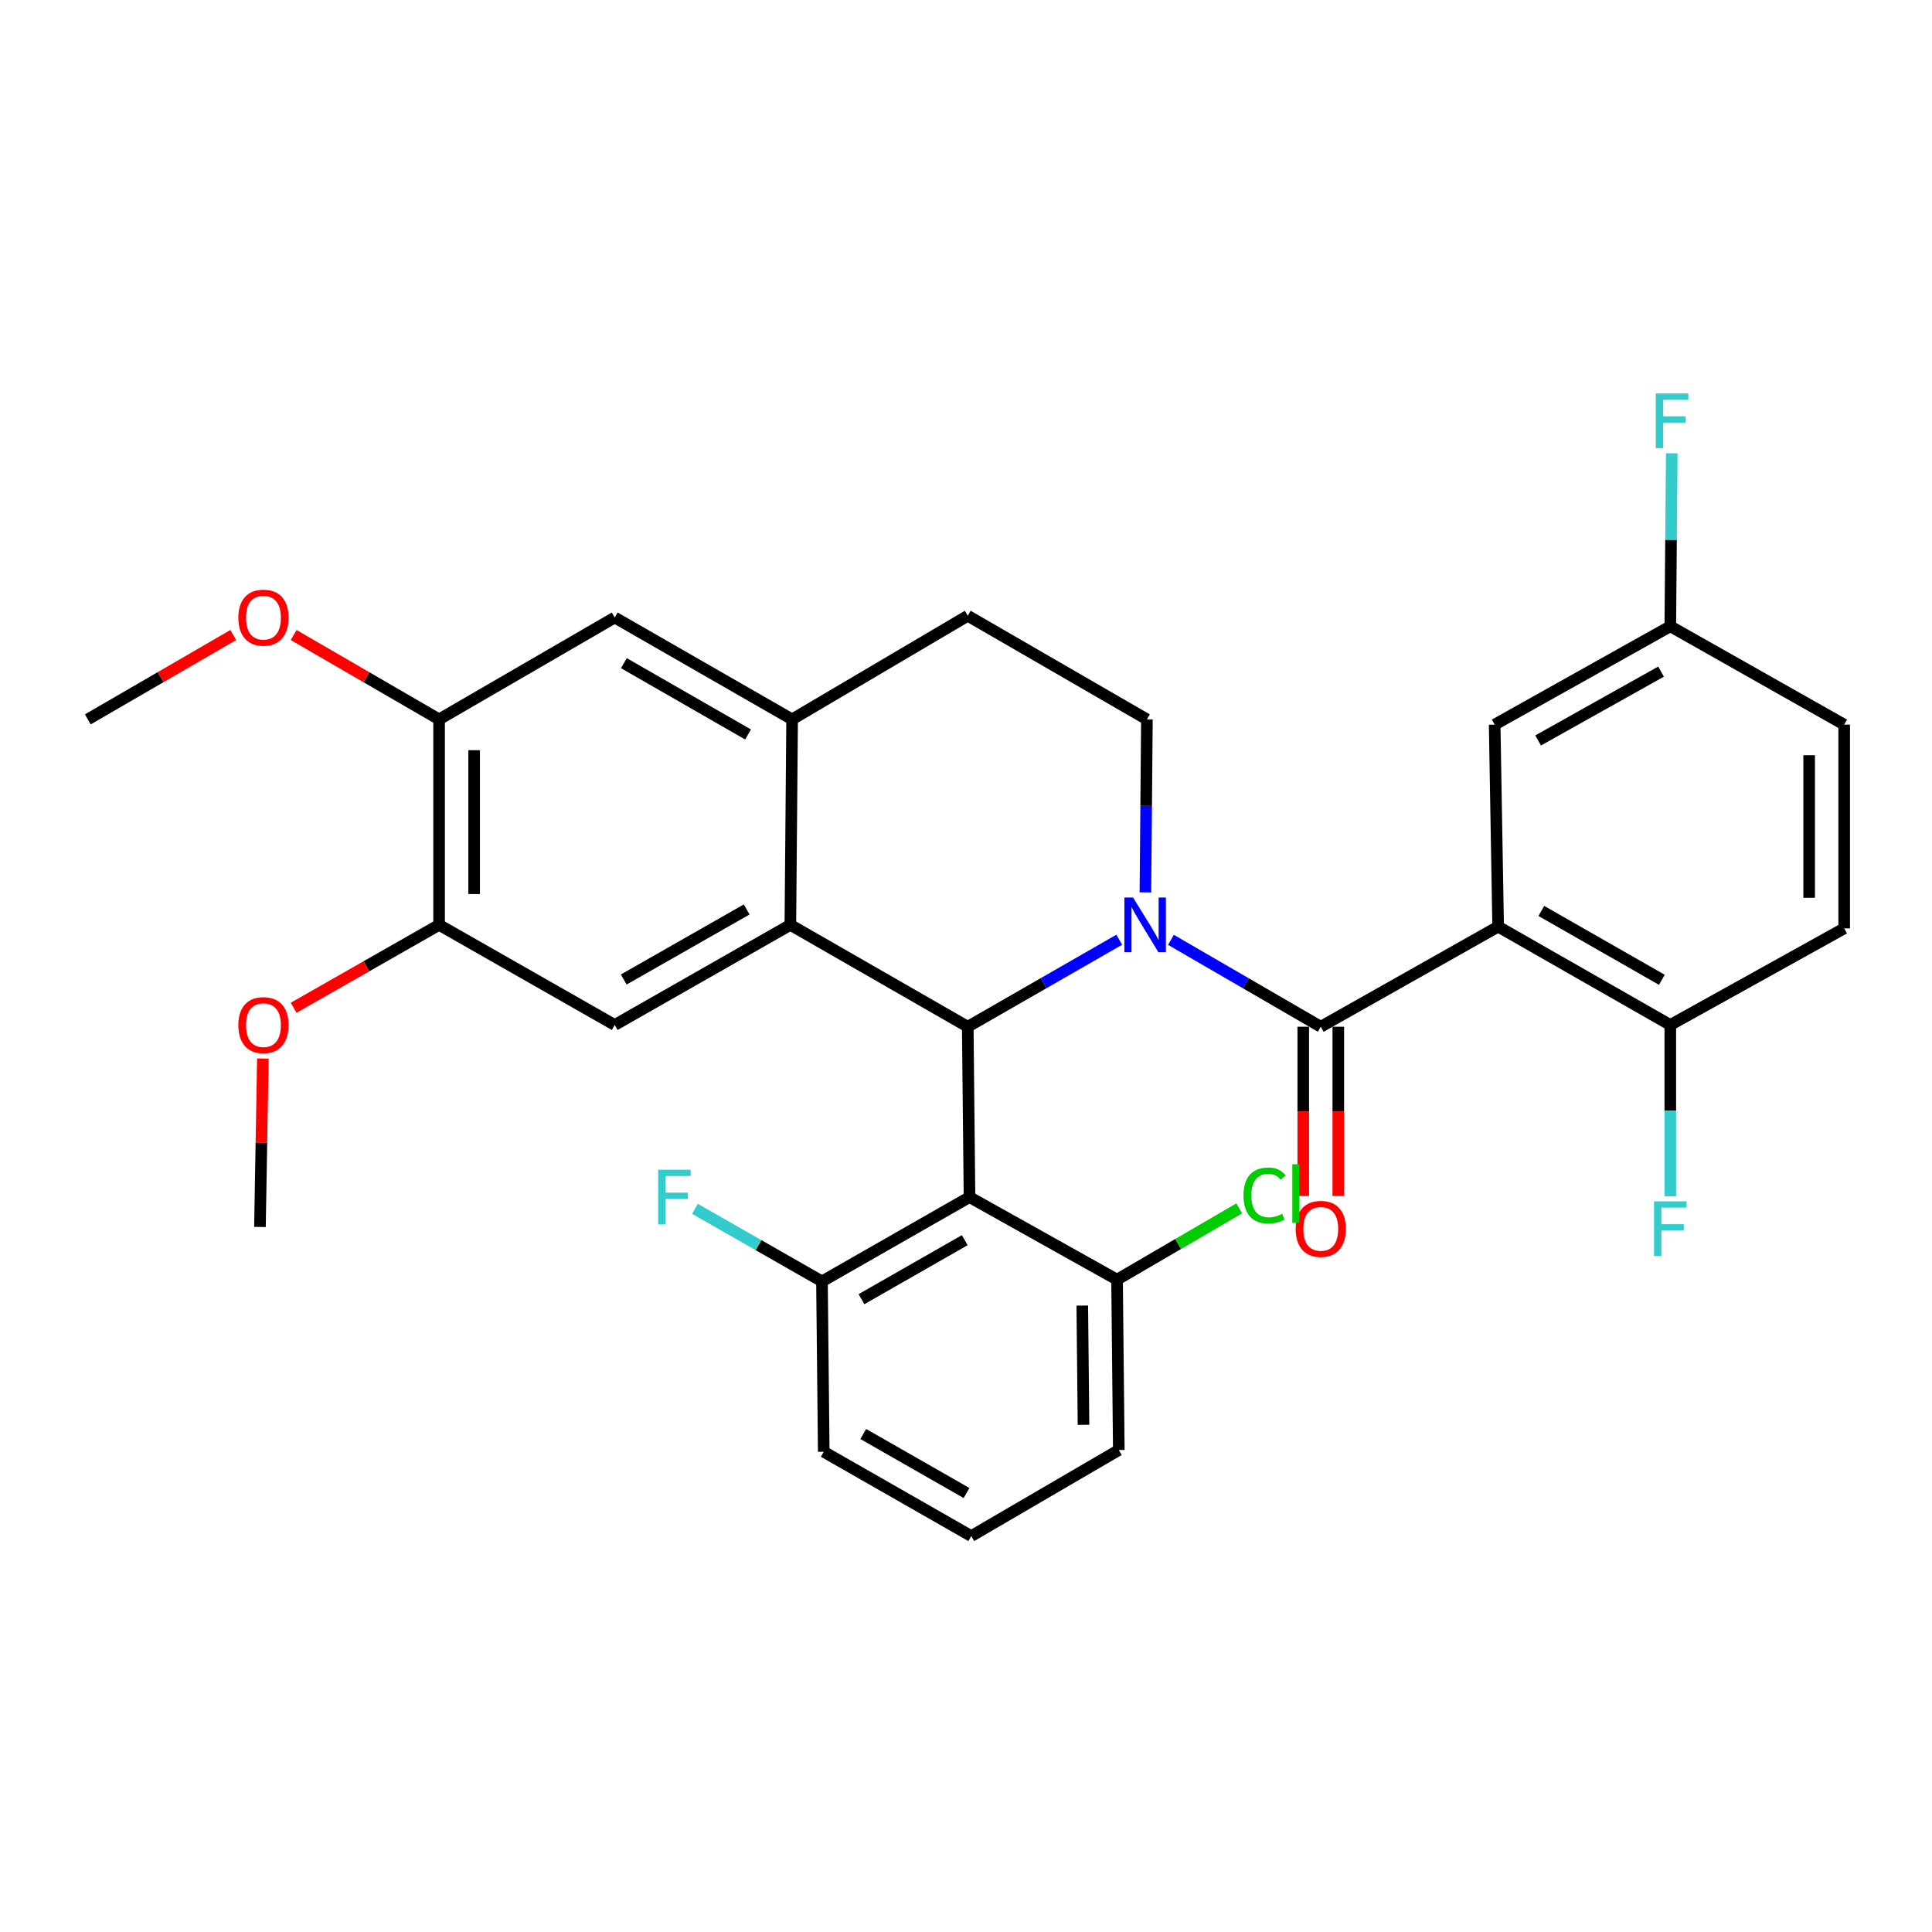 <?xml version='1.0' encoding='iso-8859-1'?>
<svg version='1.1' baseProfile='full'
              xmlns='http://www.w3.org/2000/svg'
                      xmlns:rdkit='http://www.rdkit.org/xml'
                      xmlns:xlink='http://www.w3.org/1999/xlink'
                  xml:space='preserve'
width='1000px' height='1000px' viewBox='0 0 1000 1000'>
<!-- END OF HEADER -->
<rect style='opacity:1.0;fill:#FFFFFF;stroke:none' width='1000' height='1000' x='0' y='0'> </rect>
<path class='bond-0' d='M 227.273,372.349 L 227.273,478.712' style='fill:none;fill-rule:evenodd;stroke:#000000;stroke-width:6px;stroke-linecap:butt;stroke-linejoin:miter;stroke-opacity:1' />
<path class='bond-0' d='M 245.406,388.304 L 245.406,462.758' style='fill:none;fill-rule:evenodd;stroke:#000000;stroke-width:6px;stroke-linecap:butt;stroke-linejoin:miter;stroke-opacity:1' />
<path class='bond-1' d='M 227.273,372.349 L 318.182,319.621' style='fill:none;fill-rule:evenodd;stroke:#000000;stroke-width:6px;stroke-linecap:butt;stroke-linejoin:miter;stroke-opacity:1' />
<path class='bond-2' d='M 227.273,372.349 L 189.632,350.517' style='fill:none;fill-rule:evenodd;stroke:#000000;stroke-width:6px;stroke-linecap:butt;stroke-linejoin:miter;stroke-opacity:1' />
<path class='bond-2' d='M 189.632,350.517 L 151.991,328.685' style='fill:none;fill-rule:evenodd;stroke:#FF0000;stroke-width:6px;stroke-linecap:butt;stroke-linejoin:miter;stroke-opacity:1' />
<path class='bond-3' d='M 227.273,478.712 L 318.182,530.524' style='fill:none;fill-rule:evenodd;stroke:#000000;stroke-width:6px;stroke-linecap:butt;stroke-linejoin:miter;stroke-opacity:1' />
<path class='bond-4' d='M 227.273,478.712 L 189.626,500.168' style='fill:none;fill-rule:evenodd;stroke:#000000;stroke-width:6px;stroke-linecap:butt;stroke-linejoin:miter;stroke-opacity:1' />
<path class='bond-4' d='M 189.626,500.168 L 151.98,521.624' style='fill:none;fill-rule:evenodd;stroke:#FF0000;stroke-width:6px;stroke-linecap:butt;stroke-linejoin:miter;stroke-opacity:1' />
<path class='bond-5' d='M 318.182,530.524 L 409.091,478.712' style='fill:none;fill-rule:evenodd;stroke:#000000;stroke-width:6px;stroke-linecap:butt;stroke-linejoin:miter;stroke-opacity:1' />
<path class='bond-5' d='M 322.839,506.997 L 386.476,470.73' style='fill:none;fill-rule:evenodd;stroke:#000000;stroke-width:6px;stroke-linecap:butt;stroke-linejoin:miter;stroke-opacity:1' />
<path class='bond-6' d='M 318.182,319.621 L 409.998,372.349' style='fill:none;fill-rule:evenodd;stroke:#000000;stroke-width:6px;stroke-linecap:butt;stroke-linejoin:miter;stroke-opacity:1' />
<path class='bond-6' d='M 322.924,343.256 L 387.195,380.165' style='fill:none;fill-rule:evenodd;stroke:#000000;stroke-width:6px;stroke-linecap:butt;stroke-linejoin:miter;stroke-opacity:1' />
<path class='bond-7' d='M 409.998,372.349 L 409.091,478.712' style='fill:none;fill-rule:evenodd;stroke:#000000;stroke-width:6px;stroke-linecap:butt;stroke-linejoin:miter;stroke-opacity:1' />
<path class='bond-8' d='M 409.998,372.349 L 500.907,318.715' style='fill:none;fill-rule:evenodd;stroke:#000000;stroke-width:6px;stroke-linecap:butt;stroke-linejoin:miter;stroke-opacity:1' />
<path class='bond-9' d='M 409.091,478.712 L 500.907,531.44' style='fill:none;fill-rule:evenodd;stroke:#000000;stroke-width:6px;stroke-linecap:butt;stroke-linejoin:miter;stroke-opacity:1' />
<path class='bond-10' d='M 579.335,486.4 L 540.121,508.92' style='fill:none;fill-rule:evenodd;stroke:#0000FF;stroke-width:6px;stroke-linecap:butt;stroke-linejoin:miter;stroke-opacity:1' />
<path class='bond-10' d='M 540.121,508.92 L 500.907,531.44' style='fill:none;fill-rule:evenodd;stroke:#000000;stroke-width:6px;stroke-linecap:butt;stroke-linejoin:miter;stroke-opacity:1' />
<path class='bond-11' d='M 592.867,461.893 L 593.253,417.121' style='fill:none;fill-rule:evenodd;stroke:#0000FF;stroke-width:6px;stroke-linecap:butt;stroke-linejoin:miter;stroke-opacity:1' />
<path class='bond-11' d='M 593.253,417.121 L 593.639,372.349' style='fill:none;fill-rule:evenodd;stroke:#000000;stroke-width:6px;stroke-linecap:butt;stroke-linejoin:miter;stroke-opacity:1' />
<path class='bond-12' d='M 606.09,486.465 L 644.861,508.953' style='fill:none;fill-rule:evenodd;stroke:#0000FF;stroke-width:6px;stroke-linecap:butt;stroke-linejoin:miter;stroke-opacity:1' />
<path class='bond-12' d='M 644.861,508.953 L 683.632,531.44' style='fill:none;fill-rule:evenodd;stroke:#000000;stroke-width:6px;stroke-linecap:butt;stroke-linejoin:miter;stroke-opacity:1' />
<path class='bond-13' d='M 593.639,372.349 L 500.907,318.715' style='fill:none;fill-rule:evenodd;stroke:#000000;stroke-width:6px;stroke-linecap:butt;stroke-linejoin:miter;stroke-opacity:1' />
<path class='bond-14' d='M 120.736,328.685 L 83.095,350.517' style='fill:none;fill-rule:evenodd;stroke:#FF0000;stroke-width:6px;stroke-linecap:butt;stroke-linejoin:miter;stroke-opacity:1' />
<path class='bond-14' d='M 83.095,350.517 L 45.455,372.349' style='fill:none;fill-rule:evenodd;stroke:#000000;stroke-width:6px;stroke-linecap:butt;stroke-linejoin:miter;stroke-opacity:1' />
<path class='bond-15' d='M 136.062,547.898 L 135.306,591.485' style='fill:none;fill-rule:evenodd;stroke:#FF0000;stroke-width:6px;stroke-linecap:butt;stroke-linejoin:miter;stroke-opacity:1' />
<path class='bond-15' d='M 135.306,591.485 L 134.55,635.073' style='fill:none;fill-rule:evenodd;stroke:#000000;stroke-width:6px;stroke-linecap:butt;stroke-linejoin:miter;stroke-opacity:1' />
<path class='bond-16' d='M 674.565,531.44 L 674.565,575.243' style='fill:none;fill-rule:evenodd;stroke:#000000;stroke-width:6px;stroke-linecap:butt;stroke-linejoin:miter;stroke-opacity:1' />
<path class='bond-16' d='M 674.565,575.243 L 674.565,619.046' style='fill:none;fill-rule:evenodd;stroke:#FF0000;stroke-width:6px;stroke-linecap:butt;stroke-linejoin:miter;stroke-opacity:1' />
<path class='bond-16' d='M 692.698,531.44 L 692.698,575.243' style='fill:none;fill-rule:evenodd;stroke:#000000;stroke-width:6px;stroke-linecap:butt;stroke-linejoin:miter;stroke-opacity:1' />
<path class='bond-16' d='M 692.698,575.243 L 692.698,619.046' style='fill:none;fill-rule:evenodd;stroke:#FF0000;stroke-width:6px;stroke-linecap:butt;stroke-linejoin:miter;stroke-opacity:1' />
<path class='bond-17' d='M 683.632,531.44 L 775.437,479.619' style='fill:none;fill-rule:evenodd;stroke:#000000;stroke-width:6px;stroke-linecap:butt;stroke-linejoin:miter;stroke-opacity:1' />
<path class='bond-18' d='M 500.907,531.44 L 501.813,619.619' style='fill:none;fill-rule:evenodd;stroke:#000000;stroke-width:6px;stroke-linecap:butt;stroke-linejoin:miter;stroke-opacity:1' />
<path class='bond-19' d='M 775.437,479.619 L 864.543,530.524' style='fill:none;fill-rule:evenodd;stroke:#000000;stroke-width:6px;stroke-linecap:butt;stroke-linejoin:miter;stroke-opacity:1' />
<path class='bond-19' d='M 797.798,471.509 L 860.172,507.143' style='fill:none;fill-rule:evenodd;stroke:#000000;stroke-width:6px;stroke-linecap:butt;stroke-linejoin:miter;stroke-opacity:1' />
<path class='bond-20' d='M 775.437,479.619 L 773.634,375.07' style='fill:none;fill-rule:evenodd;stroke:#000000;stroke-width:6px;stroke-linecap:butt;stroke-linejoin:miter;stroke-opacity:1' />
<path class='bond-21' d='M 501.813,619.619 L 425.451,663.251' style='fill:none;fill-rule:evenodd;stroke:#000000;stroke-width:6px;stroke-linecap:butt;stroke-linejoin:miter;stroke-opacity:1' />
<path class='bond-21' d='M 499.355,641.909 L 445.902,672.45' style='fill:none;fill-rule:evenodd;stroke:#000000;stroke-width:6px;stroke-linecap:butt;stroke-linejoin:miter;stroke-opacity:1' />
<path class='bond-22' d='M 501.813,619.619 L 578.185,662.344' style='fill:none;fill-rule:evenodd;stroke:#000000;stroke-width:6px;stroke-linecap:butt;stroke-linejoin:miter;stroke-opacity:1' />
<path class='bond-23' d='M 425.451,663.251 L 426.368,751.43' style='fill:none;fill-rule:evenodd;stroke:#000000;stroke-width:6px;stroke-linecap:butt;stroke-linejoin:miter;stroke-opacity:1' />
<path class='bond-24' d='M 425.451,663.251 L 392.58,644.469' style='fill:none;fill-rule:evenodd;stroke:#000000;stroke-width:6px;stroke-linecap:butt;stroke-linejoin:miter;stroke-opacity:1' />
<path class='bond-24' d='M 392.58,644.469 L 359.708,625.687' style='fill:none;fill-rule:evenodd;stroke:#33CCCC;stroke-width:6px;stroke-linecap:butt;stroke-linejoin:miter;stroke-opacity:1' />
<path class='bond-25' d='M 426.368,751.43 L 502.73,795.071' style='fill:none;fill-rule:evenodd;stroke:#000000;stroke-width:6px;stroke-linecap:butt;stroke-linejoin:miter;stroke-opacity:1' />
<path class='bond-25' d='M 446.82,742.232 L 500.273,772.781' style='fill:none;fill-rule:evenodd;stroke:#000000;stroke-width:6px;stroke-linecap:butt;stroke-linejoin:miter;stroke-opacity:1' />
<path class='bond-26' d='M 502.73,795.071 L 579.092,750.523' style='fill:none;fill-rule:evenodd;stroke:#000000;stroke-width:6px;stroke-linecap:butt;stroke-linejoin:miter;stroke-opacity:1' />
<path class='bond-27' d='M 579.092,750.523 L 578.185,662.344' style='fill:none;fill-rule:evenodd;stroke:#000000;stroke-width:6px;stroke-linecap:butt;stroke-linejoin:miter;stroke-opacity:1' />
<path class='bond-27' d='M 560.824,737.482 L 560.189,675.757' style='fill:none;fill-rule:evenodd;stroke:#000000;stroke-width:6px;stroke-linecap:butt;stroke-linejoin:miter;stroke-opacity:1' />
<path class='bond-28' d='M 578.185,662.344 L 609.801,643.9' style='fill:none;fill-rule:evenodd;stroke:#000000;stroke-width:6px;stroke-linecap:butt;stroke-linejoin:miter;stroke-opacity:1' />
<path class='bond-28' d='M 609.801,643.9 L 641.417,625.456' style='fill:none;fill-rule:evenodd;stroke:#00CC00;stroke-width:6px;stroke-linecap:butt;stroke-linejoin:miter;stroke-opacity:1' />
<path class='bond-29' d='M 864.543,530.524 L 954.545,480.526' style='fill:none;fill-rule:evenodd;stroke:#000000;stroke-width:6px;stroke-linecap:butt;stroke-linejoin:miter;stroke-opacity:1' />
<path class='bond-30' d='M 864.543,530.524 L 864.543,574.854' style='fill:none;fill-rule:evenodd;stroke:#000000;stroke-width:6px;stroke-linecap:butt;stroke-linejoin:miter;stroke-opacity:1' />
<path class='bond-30' d='M 864.543,574.854 L 864.543,619.183' style='fill:none;fill-rule:evenodd;stroke:#33CCCC;stroke-width:6px;stroke-linecap:butt;stroke-linejoin:miter;stroke-opacity:1' />
<path class='bond-31' d='M 773.634,375.07 L 864.543,324.165' style='fill:none;fill-rule:evenodd;stroke:#000000;stroke-width:6px;stroke-linecap:butt;stroke-linejoin:miter;stroke-opacity:1' />
<path class='bond-31' d='M 796.13,383.256 L 859.766,347.622' style='fill:none;fill-rule:evenodd;stroke:#000000;stroke-width:6px;stroke-linecap:butt;stroke-linejoin:miter;stroke-opacity:1' />
<path class='bond-32' d='M 954.545,480.526 L 954.545,375.07' style='fill:none;fill-rule:evenodd;stroke:#000000;stroke-width:6px;stroke-linecap:butt;stroke-linejoin:miter;stroke-opacity:1' />
<path class='bond-32' d='M 936.412,464.707 L 936.412,390.888' style='fill:none;fill-rule:evenodd;stroke:#000000;stroke-width:6px;stroke-linecap:butt;stroke-linejoin:miter;stroke-opacity:1' />
<path class='bond-33' d='M 864.543,324.165 L 864.925,279.393' style='fill:none;fill-rule:evenodd;stroke:#000000;stroke-width:6px;stroke-linecap:butt;stroke-linejoin:miter;stroke-opacity:1' />
<path class='bond-33' d='M 864.925,279.393 L 865.306,234.621' style='fill:none;fill-rule:evenodd;stroke:#33CCCC;stroke-width:6px;stroke-linecap:butt;stroke-linejoin:miter;stroke-opacity:1' />
<path class='bond-34' d='M 864.543,324.165 L 954.545,375.07' style='fill:none;fill-rule:evenodd;stroke:#000000;stroke-width:6px;stroke-linecap:butt;stroke-linejoin:miter;stroke-opacity:1' />
<path  class='atom-6' d='M 586.462 464.552
L 595.742 479.552
Q 596.662 481.032, 598.142 483.712
Q 599.622 486.392, 599.702 486.552
L 599.702 464.552
L 603.462 464.552
L 603.462 492.872
L 599.582 492.872
L 589.622 476.472
Q 588.462 474.552, 587.222 472.352
Q 586.022 470.152, 585.662 469.472
L 585.662 492.872
L 581.982 492.872
L 581.982 464.552
L 586.462 464.552
' fill='#0000FF'/>
<path  class='atom-9' d='M 123.364 319.701
Q 123.364 312.901, 126.724 309.101
Q 130.084 305.301, 136.364 305.301
Q 142.644 305.301, 146.004 309.101
Q 149.364 312.901, 149.364 319.701
Q 149.364 326.581, 145.964 330.501
Q 142.564 334.381, 136.364 334.381
Q 130.124 334.381, 126.724 330.501
Q 123.364 326.621, 123.364 319.701
M 136.364 331.181
Q 140.684 331.181, 143.004 328.301
Q 145.364 325.381, 145.364 319.701
Q 145.364 314.141, 143.004 311.341
Q 140.684 308.501, 136.364 308.501
Q 132.044 308.501, 129.684 311.301
Q 127.364 314.101, 127.364 319.701
Q 127.364 325.421, 129.684 328.301
Q 132.044 331.181, 136.364 331.181
' fill='#FF0000'/>
<path  class='atom-10' d='M 123.364 530.604
Q 123.364 523.804, 126.724 520.004
Q 130.084 516.204, 136.364 516.204
Q 142.644 516.204, 146.004 520.004
Q 149.364 523.804, 149.364 530.604
Q 149.364 537.484, 145.964 541.404
Q 142.564 545.284, 136.364 545.284
Q 130.124 545.284, 126.724 541.404
Q 123.364 537.524, 123.364 530.604
M 136.364 542.084
Q 140.684 542.084, 143.004 539.204
Q 145.364 536.284, 145.364 530.604
Q 145.364 525.044, 143.004 522.244
Q 140.684 519.404, 136.364 519.404
Q 132.044 519.404, 129.684 522.204
Q 127.364 525.004, 127.364 530.604
Q 127.364 536.324, 129.684 539.204
Q 132.044 542.084, 136.364 542.084
' fill='#FF0000'/>
<path  class='atom-14' d='M 670.632 636.06
Q 670.632 629.26, 673.992 625.46
Q 677.352 621.66, 683.632 621.66
Q 689.912 621.66, 693.272 625.46
Q 696.632 629.26, 696.632 636.06
Q 696.632 642.94, 693.232 646.86
Q 689.832 650.74, 683.632 650.74
Q 677.392 650.74, 673.992 646.86
Q 670.632 642.98, 670.632 636.06
M 683.632 647.54
Q 687.952 647.54, 690.272 644.66
Q 692.632 641.74, 692.632 636.06
Q 692.632 630.5, 690.272 627.7
Q 687.952 624.86, 683.632 624.86
Q 679.312 624.86, 676.952 627.66
Q 674.632 630.46, 674.632 636.06
Q 674.632 641.78, 676.952 644.66
Q 679.312 647.54, 683.632 647.54
' fill='#FF0000'/>
<path  class='atom-23' d='M 340.669 605.459
L 357.509 605.459
L 357.509 608.699
L 344.469 608.699
L 344.469 617.299
L 356.069 617.299
L 356.069 620.579
L 344.469 620.579
L 344.469 633.779
L 340.669 633.779
L 340.669 605.459
' fill='#33CCCC'/>
<path  class='atom-24' d='M 643.627 618.776
Q 643.627 611.736, 646.907 608.056
Q 650.227 604.336, 656.507 604.336
Q 662.347 604.336, 665.467 608.456
L 662.827 610.616
Q 660.547 607.616, 656.507 607.616
Q 652.227 607.616, 649.947 610.496
Q 647.707 613.336, 647.707 618.776
Q 647.707 624.376, 650.027 627.256
Q 652.387 630.136, 656.947 630.136
Q 660.067 630.136, 663.707 628.256
L 664.827 631.256
Q 663.347 632.216, 661.107 632.776
Q 658.867 633.336, 656.387 633.336
Q 650.227 633.336, 646.907 629.576
Q 643.627 625.816, 643.627 618.776
' fill='#00CC00'/>
<path  class='atom-24' d='M 668.907 602.616
L 672.587 602.616
L 672.587 632.976
L 668.907 632.976
L 668.907 602.616
' fill='#00CC00'/>
<path  class='atom-28' d='M 856.123 621.82
L 872.963 621.82
L 872.963 625.06
L 859.923 625.06
L 859.923 633.66
L 871.523 633.66
L 871.523 636.94
L 859.923 636.94
L 859.923 650.14
L 856.123 650.14
L 856.123 621.82
' fill='#33CCCC'/>
<path  class='atom-31' d='M 857.03 203.642
L 873.87 203.642
L 873.87 206.882
L 860.83 206.882
L 860.83 215.482
L 872.43 215.482
L 872.43 218.762
L 860.83 218.762
L 860.83 231.962
L 857.03 231.962
L 857.03 203.642
' fill='#33CCCC'/>
</svg>
